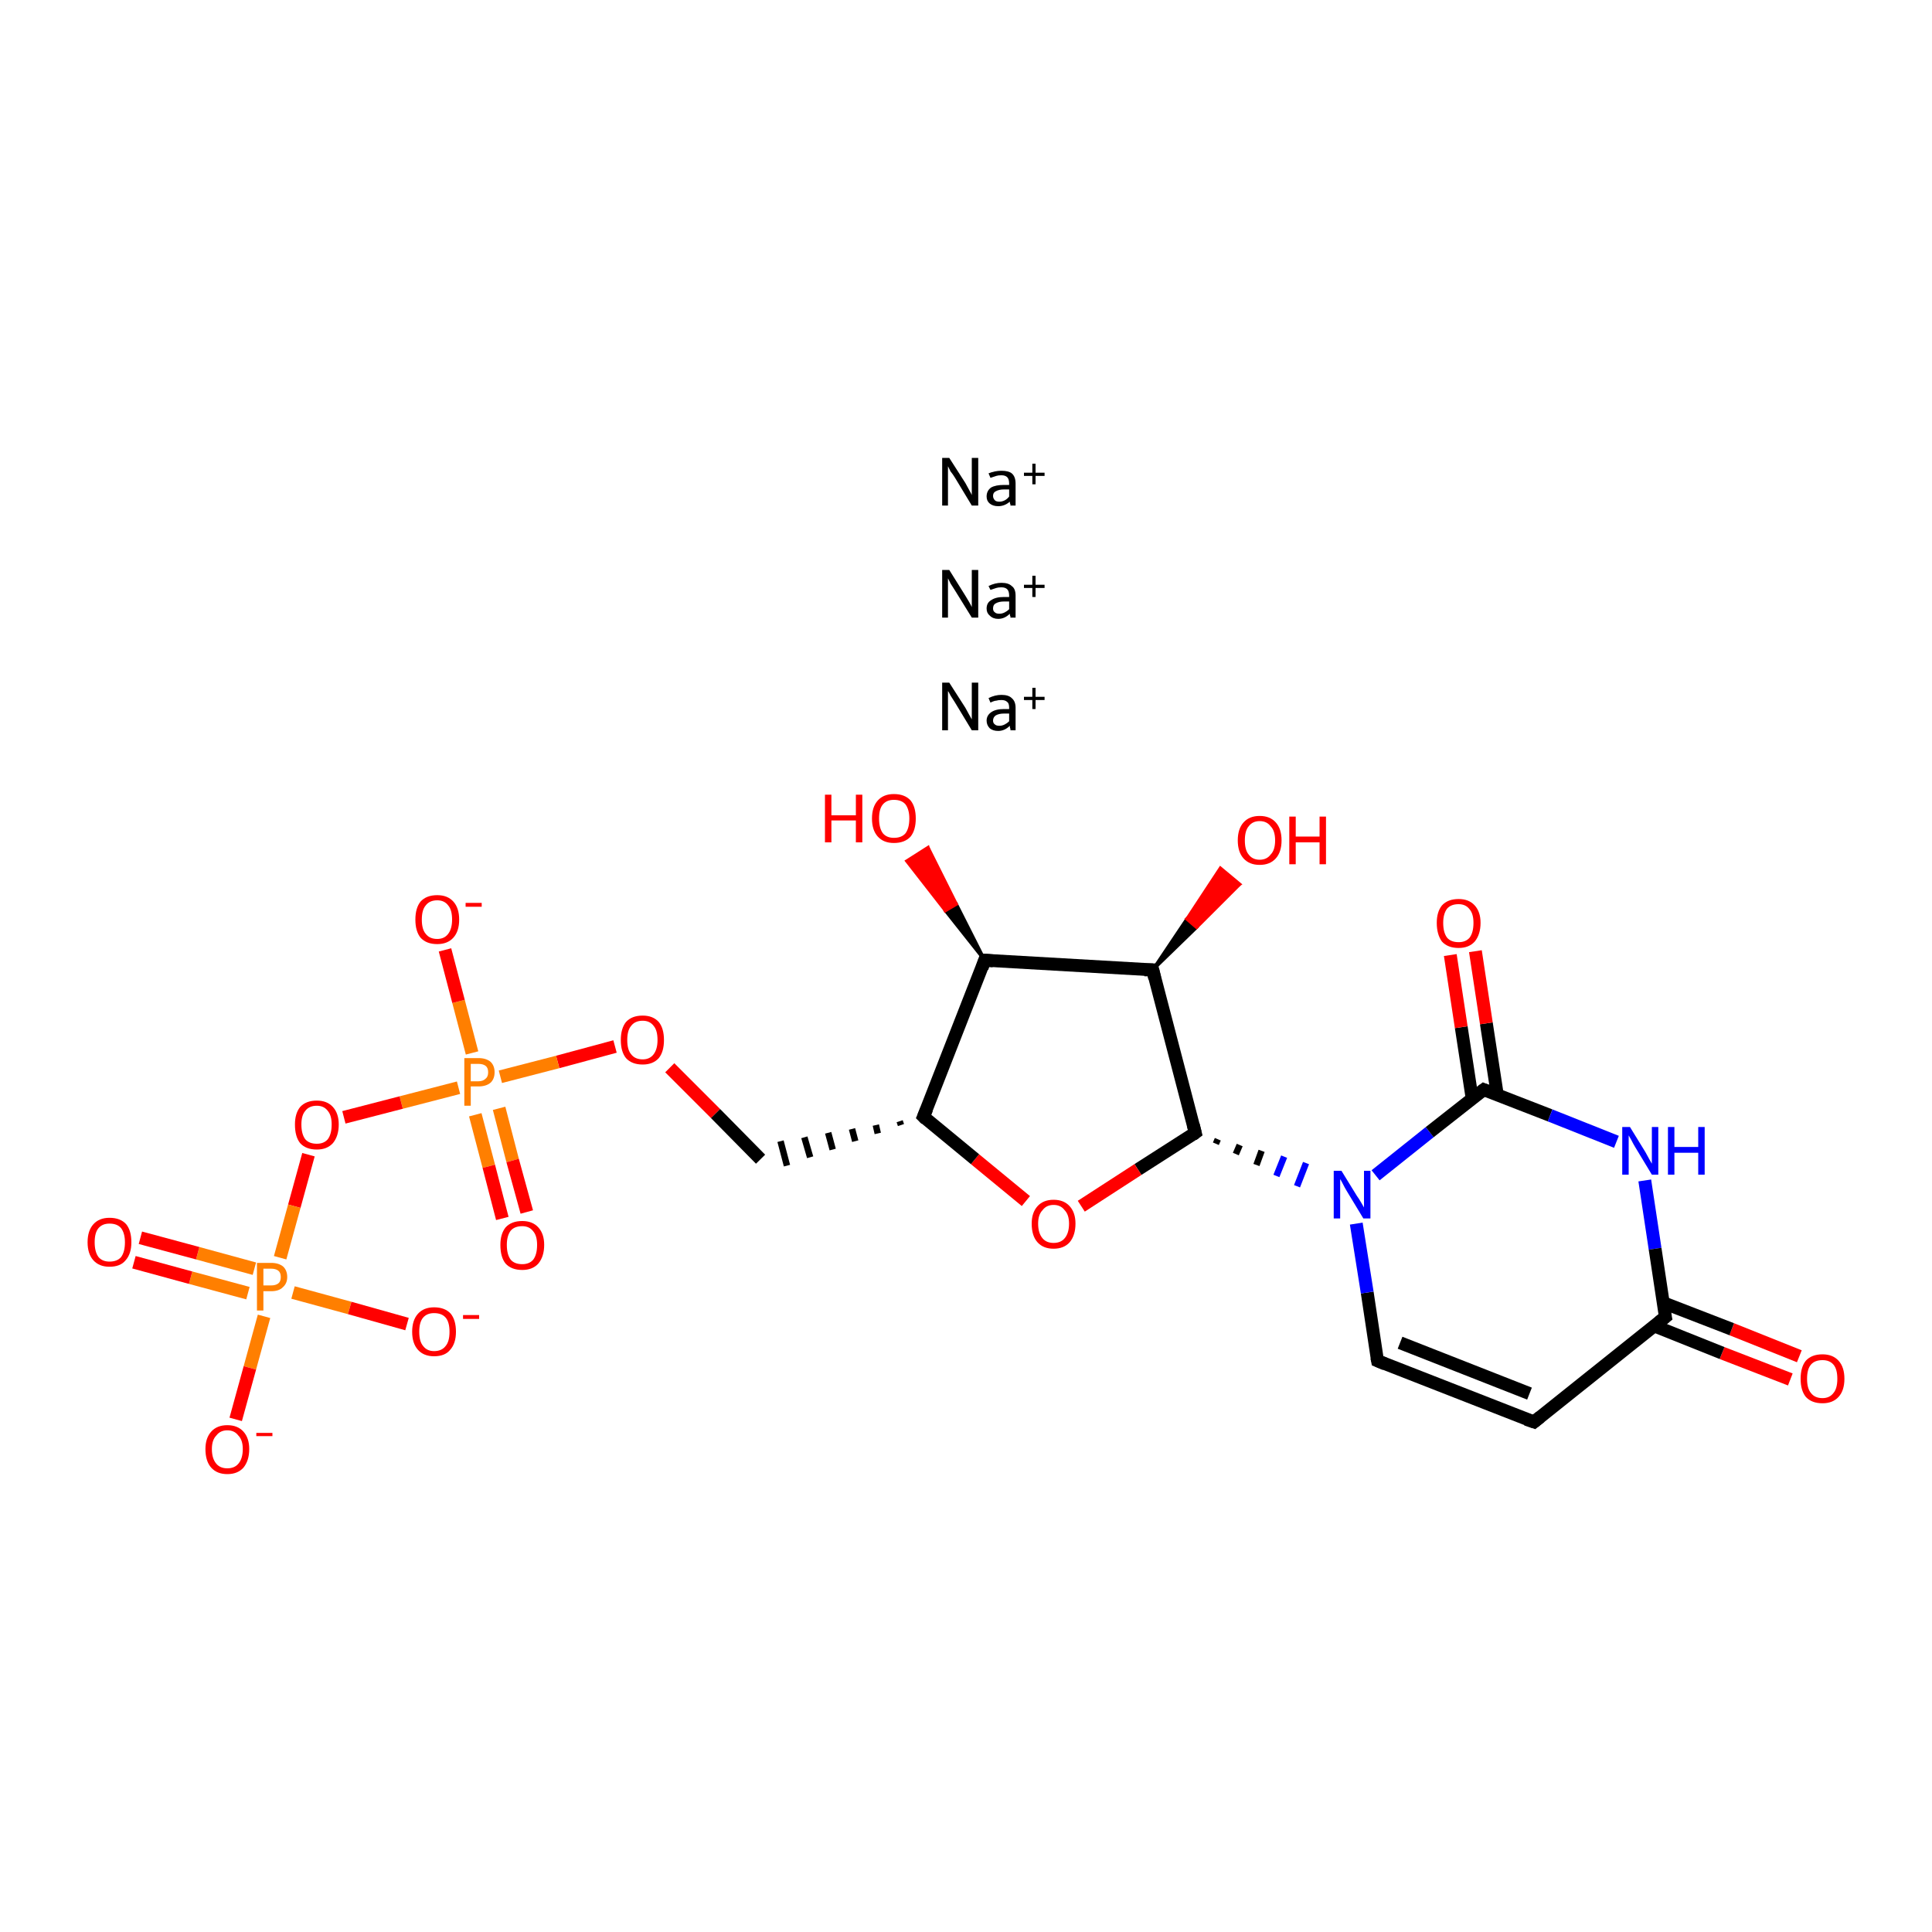 <?xml version='1.0' encoding='iso-8859-1'?>
<svg version='1.1' baseProfile='full'
              xmlns='http://www.w3.org/2000/svg'
                      xmlns:rdkit='http://www.rdkit.org/xml'
                      xmlns:xlink='http://www.w3.org/1999/xlink'
                  xml:space='preserve'
width='300px' height='300px' viewBox='0 0 300 300'>
<!-- END OF HEADER -->
<rect style='opacity:1.0;fill:#FFFFFF;stroke:none' width='300.0' height='300.0' x='0.0' y='0.0'> </rect>
<path class='bond-0 atom-0 atom-1' d='M 278.0,214.2 L 267.4,210.1' style='fill:none;fill-rule:evenodd;stroke:#FF0000;stroke-width:2.0px;stroke-linecap:butt;stroke-linejoin:miter;stroke-opacity:1' />
<path class='bond-0 atom-0 atom-1' d='M 267.4,210.1 L 256.9,205.9' style='fill:none;fill-rule:evenodd;stroke:#000000;stroke-width:2.0px;stroke-linecap:butt;stroke-linejoin:miter;stroke-opacity:1' />
<path class='bond-0 atom-0 atom-1' d='M 279.4,210.6 L 268.9,206.4' style='fill:none;fill-rule:evenodd;stroke:#FF0000;stroke-width:2.0px;stroke-linecap:butt;stroke-linejoin:miter;stroke-opacity:1' />
<path class='bond-0 atom-0 atom-1' d='M 268.9,206.4 L 258.3,202.3' style='fill:none;fill-rule:evenodd;stroke:#000000;stroke-width:2.0px;stroke-linecap:butt;stroke-linejoin:miter;stroke-opacity:1' />
<path class='bond-1 atom-1 atom-2' d='M 258.6,204.5 L 238.2,220.8' style='fill:none;fill-rule:evenodd;stroke:#000000;stroke-width:2.0px;stroke-linecap:butt;stroke-linejoin:miter;stroke-opacity:1' />
<path class='bond-2 atom-2 atom-3' d='M 238.2,220.8 L 213.9,211.3' style='fill:none;fill-rule:evenodd;stroke:#000000;stroke-width:2.0px;stroke-linecap:butt;stroke-linejoin:miter;stroke-opacity:1' />
<path class='bond-2 atom-2 atom-3' d='M 237.5,216.4 L 217.4,208.5' style='fill:none;fill-rule:evenodd;stroke:#000000;stroke-width:2.0px;stroke-linecap:butt;stroke-linejoin:miter;stroke-opacity:1' />
<path class='bond-3 atom-3 atom-4' d='M 213.9,211.3 L 212.3,200.7' style='fill:none;fill-rule:evenodd;stroke:#000000;stroke-width:2.0px;stroke-linecap:butt;stroke-linejoin:miter;stroke-opacity:1' />
<path class='bond-3 atom-3 atom-4' d='M 212.3,200.7 L 210.6,190.0' style='fill:none;fill-rule:evenodd;stroke:#0000FF;stroke-width:2.0px;stroke-linecap:butt;stroke-linejoin:miter;stroke-opacity:1' />
<path class='bond-4 atom-5 atom-4' d='M 188.8,177.6 L 189.1,176.9' style='fill:none;fill-rule:evenodd;stroke:#000000;stroke-width:1.0px;stroke-linecap:butt;stroke-linejoin:miter;stroke-opacity:1' />
<path class='bond-4 atom-5 atom-4' d='M 191.9,179.2 L 192.5,177.8' style='fill:none;fill-rule:evenodd;stroke:#000000;stroke-width:1.0px;stroke-linecap:butt;stroke-linejoin:miter;stroke-opacity:1' />
<path class='bond-4 atom-5 atom-4' d='M 195.1,180.9 L 195.9,178.7' style='fill:none;fill-rule:evenodd;stroke:#000000;stroke-width:1.0px;stroke-linecap:butt;stroke-linejoin:miter;stroke-opacity:1' />
<path class='bond-4 atom-5 atom-4' d='M 198.2,182.6 L 199.4,179.6' style='fill:none;fill-rule:evenodd;stroke:#0000FF;stroke-width:1.0px;stroke-linecap:butt;stroke-linejoin:miter;stroke-opacity:1' />
<path class='bond-4 atom-5 atom-4' d='M 201.4,184.2 L 202.8,180.6' style='fill:none;fill-rule:evenodd;stroke:#0000FF;stroke-width:1.0px;stroke-linecap:butt;stroke-linejoin:miter;stroke-opacity:1' />
<path class='bond-5 atom-5 atom-6' d='M 185.6,175.9 L 176.7,181.6' style='fill:none;fill-rule:evenodd;stroke:#000000;stroke-width:2.0px;stroke-linecap:butt;stroke-linejoin:miter;stroke-opacity:1' />
<path class='bond-5 atom-5 atom-6' d='M 176.7,181.6 L 167.9,187.3' style='fill:none;fill-rule:evenodd;stroke:#FF0000;stroke-width:2.0px;stroke-linecap:butt;stroke-linejoin:miter;stroke-opacity:1' />
<path class='bond-6 atom-6 atom-7' d='M 159.3,186.5 L 151.4,180.0' style='fill:none;fill-rule:evenodd;stroke:#FF0000;stroke-width:2.0px;stroke-linecap:butt;stroke-linejoin:miter;stroke-opacity:1' />
<path class='bond-6 atom-6 atom-7' d='M 151.4,180.0 L 143.4,173.4' style='fill:none;fill-rule:evenodd;stroke:#000000;stroke-width:2.0px;stroke-linecap:butt;stroke-linejoin:miter;stroke-opacity:1' />
<path class='bond-7 atom-7 atom-8' d='M 139.7,174.1 L 139.9,174.7' style='fill:none;fill-rule:evenodd;stroke:#000000;stroke-width:1.0px;stroke-linecap:butt;stroke-linejoin:miter;stroke-opacity:1' />
<path class='bond-7 atom-7 atom-8' d='M 136.0,174.7 L 136.3,176.0' style='fill:none;fill-rule:evenodd;stroke:#000000;stroke-width:1.0px;stroke-linecap:butt;stroke-linejoin:miter;stroke-opacity:1' />
<path class='bond-7 atom-7 atom-8' d='M 132.3,175.3 L 132.8,177.2' style='fill:none;fill-rule:evenodd;stroke:#000000;stroke-width:1.0px;stroke-linecap:butt;stroke-linejoin:miter;stroke-opacity:1' />
<path class='bond-7 atom-7 atom-8' d='M 128.6,175.9 L 129.3,178.5' style='fill:none;fill-rule:evenodd;stroke:#000000;stroke-width:1.0px;stroke-linecap:butt;stroke-linejoin:miter;stroke-opacity:1' />
<path class='bond-7 atom-7 atom-8' d='M 124.9,176.6 L 125.8,179.7' style='fill:none;fill-rule:evenodd;stroke:#000000;stroke-width:1.0px;stroke-linecap:butt;stroke-linejoin:miter;stroke-opacity:1' />
<path class='bond-7 atom-7 atom-8' d='M 121.2,177.2 L 122.2,181.0' style='fill:none;fill-rule:evenodd;stroke:#000000;stroke-width:1.0px;stroke-linecap:butt;stroke-linejoin:miter;stroke-opacity:1' />
<path class='bond-8 atom-8 atom-9' d='M 118.1,180.0 L 111.1,172.9' style='fill:none;fill-rule:evenodd;stroke:#000000;stroke-width:2.0px;stroke-linecap:butt;stroke-linejoin:miter;stroke-opacity:1' />
<path class='bond-8 atom-8 atom-9' d='M 111.1,172.9 L 104.0,165.8' style='fill:none;fill-rule:evenodd;stroke:#FF0000;stroke-width:2.0px;stroke-linecap:butt;stroke-linejoin:miter;stroke-opacity:1' />
<path class='bond-9 atom-9 atom-10' d='M 95.5,162.5 L 86.6,164.9' style='fill:none;fill-rule:evenodd;stroke:#FF0000;stroke-width:2.0px;stroke-linecap:butt;stroke-linejoin:miter;stroke-opacity:1' />
<path class='bond-9 atom-9 atom-10' d='M 86.6,164.9 L 77.7,167.2' style='fill:none;fill-rule:evenodd;stroke:#FF7F00;stroke-width:2.0px;stroke-linecap:butt;stroke-linejoin:miter;stroke-opacity:1' />
<path class='bond-10 atom-10 atom-11' d='M 73.8,173.1 L 75.9,181.1' style='fill:none;fill-rule:evenodd;stroke:#FF7F00;stroke-width:2.0px;stroke-linecap:butt;stroke-linejoin:miter;stroke-opacity:1' />
<path class='bond-10 atom-10 atom-11' d='M 75.9,181.1 L 78.0,189.2' style='fill:none;fill-rule:evenodd;stroke:#FF0000;stroke-width:2.0px;stroke-linecap:butt;stroke-linejoin:miter;stroke-opacity:1' />
<path class='bond-10 atom-10 atom-11' d='M 77.5,172.1 L 79.6,180.2' style='fill:none;fill-rule:evenodd;stroke:#FF7F00;stroke-width:2.0px;stroke-linecap:butt;stroke-linejoin:miter;stroke-opacity:1' />
<path class='bond-10 atom-10 atom-11' d='M 79.6,180.2 L 81.8,188.2' style='fill:none;fill-rule:evenodd;stroke:#FF0000;stroke-width:2.0px;stroke-linecap:butt;stroke-linejoin:miter;stroke-opacity:1' />
<path class='bond-11 atom-10 atom-12' d='M 73.3,163.5 L 71.2,155.5' style='fill:none;fill-rule:evenodd;stroke:#FF7F00;stroke-width:2.0px;stroke-linecap:butt;stroke-linejoin:miter;stroke-opacity:1' />
<path class='bond-11 atom-10 atom-12' d='M 71.2,155.5 L 69.1,147.5' style='fill:none;fill-rule:evenodd;stroke:#FF0000;stroke-width:2.0px;stroke-linecap:butt;stroke-linejoin:miter;stroke-opacity:1' />
<path class='bond-12 atom-10 atom-13' d='M 71.2,168.9 L 62.3,171.2' style='fill:none;fill-rule:evenodd;stroke:#FF7F00;stroke-width:2.0px;stroke-linecap:butt;stroke-linejoin:miter;stroke-opacity:1' />
<path class='bond-12 atom-10 atom-13' d='M 62.3,171.2 L 53.4,173.5' style='fill:none;fill-rule:evenodd;stroke:#FF0000;stroke-width:2.0px;stroke-linecap:butt;stroke-linejoin:miter;stroke-opacity:1' />
<path class='bond-13 atom-13 atom-14' d='M 47.9,179.3 L 45.7,187.3' style='fill:none;fill-rule:evenodd;stroke:#FF0000;stroke-width:2.0px;stroke-linecap:butt;stroke-linejoin:miter;stroke-opacity:1' />
<path class='bond-13 atom-13 atom-14' d='M 45.7,187.3 L 43.5,195.3' style='fill:none;fill-rule:evenodd;stroke:#FF7F00;stroke-width:2.0px;stroke-linecap:butt;stroke-linejoin:miter;stroke-opacity:1' />
<path class='bond-14 atom-14 atom-15' d='M 39.5,197.0 L 30.7,194.6' style='fill:none;fill-rule:evenodd;stroke:#FF7F00;stroke-width:2.0px;stroke-linecap:butt;stroke-linejoin:miter;stroke-opacity:1' />
<path class='bond-14 atom-14 atom-15' d='M 30.7,194.6 L 21.8,192.2' style='fill:none;fill-rule:evenodd;stroke:#FF0000;stroke-width:2.0px;stroke-linecap:butt;stroke-linejoin:miter;stroke-opacity:1' />
<path class='bond-14 atom-14 atom-15' d='M 38.5,200.8 L 29.6,198.4' style='fill:none;fill-rule:evenodd;stroke:#FF7F00;stroke-width:2.0px;stroke-linecap:butt;stroke-linejoin:miter;stroke-opacity:1' />
<path class='bond-14 atom-14 atom-15' d='M 29.6,198.4 L 20.8,196.0' style='fill:none;fill-rule:evenodd;stroke:#FF0000;stroke-width:2.0px;stroke-linecap:butt;stroke-linejoin:miter;stroke-opacity:1' />
<path class='bond-15 atom-14 atom-16' d='M 45.5,200.7 L 54.3,203.1' style='fill:none;fill-rule:evenodd;stroke:#FF7F00;stroke-width:2.0px;stroke-linecap:butt;stroke-linejoin:miter;stroke-opacity:1' />
<path class='bond-15 atom-14 atom-16' d='M 54.3,203.1 L 63.2,205.6' style='fill:none;fill-rule:evenodd;stroke:#FF0000;stroke-width:2.0px;stroke-linecap:butt;stroke-linejoin:miter;stroke-opacity:1' />
<path class='bond-16 atom-14 atom-17' d='M 41.0,204.4 L 38.8,212.4' style='fill:none;fill-rule:evenodd;stroke:#FF7F00;stroke-width:2.0px;stroke-linecap:butt;stroke-linejoin:miter;stroke-opacity:1' />
<path class='bond-16 atom-14 atom-17' d='M 38.8,212.4 L 36.6,220.4' style='fill:none;fill-rule:evenodd;stroke:#FF0000;stroke-width:2.0px;stroke-linecap:butt;stroke-linejoin:miter;stroke-opacity:1' />
<path class='bond-17 atom-7 atom-18' d='M 143.4,173.4 L 152.9,149.1' style='fill:none;fill-rule:evenodd;stroke:#000000;stroke-width:2.0px;stroke-linecap:butt;stroke-linejoin:miter;stroke-opacity:1' />
<path class='bond-18 atom-18 atom-19' d='M 152.9,149.1 L 146.8,141.4 L 148.5,140.4 Z' style='fill:#000000;fill-rule:evenodd;fill-opacity:1;stroke:#000000;stroke-width:0.5px;stroke-linecap:butt;stroke-linejoin:miter;stroke-opacity:1;' />
<path class='bond-18 atom-18 atom-19' d='M 146.8,141.4 L 144.1,131.6 L 140.8,133.7 Z' style='fill:#FF0000;fill-rule:evenodd;fill-opacity:1;stroke:#FF0000;stroke-width:0.5px;stroke-linecap:butt;stroke-linejoin:miter;stroke-opacity:1;' />
<path class='bond-18 atom-18 atom-19' d='M 146.8,141.4 L 148.5,140.4 L 144.1,131.6 Z' style='fill:#FF0000;fill-rule:evenodd;fill-opacity:1;stroke:#FF0000;stroke-width:0.5px;stroke-linecap:butt;stroke-linejoin:miter;stroke-opacity:1;' />
<path class='bond-19 atom-18 atom-20' d='M 152.9,149.1 L 179.0,150.6' style='fill:none;fill-rule:evenodd;stroke:#000000;stroke-width:2.0px;stroke-linecap:butt;stroke-linejoin:miter;stroke-opacity:1' />
<path class='bond-20 atom-20 atom-21' d='M 179.0,150.6 L 184.3,142.7 L 185.8,144.0 Z' style='fill:#000000;fill-rule:evenodd;fill-opacity:1;stroke:#000000;stroke-width:0.5px;stroke-linecap:butt;stroke-linejoin:miter;stroke-opacity:1;' />
<path class='bond-20 atom-20 atom-21' d='M 184.3,142.7 L 192.5,137.3 L 189.5,134.8 Z' style='fill:#FF0000;fill-rule:evenodd;fill-opacity:1;stroke:#FF0000;stroke-width:0.5px;stroke-linecap:butt;stroke-linejoin:miter;stroke-opacity:1;' />
<path class='bond-20 atom-20 atom-21' d='M 184.3,142.7 L 185.8,144.0 L 192.5,137.3 Z' style='fill:#FF0000;fill-rule:evenodd;fill-opacity:1;stroke:#FF0000;stroke-width:0.5px;stroke-linecap:butt;stroke-linejoin:miter;stroke-opacity:1;' />
<path class='bond-21 atom-4 atom-22' d='M 213.6,182.5 L 222.0,175.8' style='fill:none;fill-rule:evenodd;stroke:#0000FF;stroke-width:2.0px;stroke-linecap:butt;stroke-linejoin:miter;stroke-opacity:1' />
<path class='bond-21 atom-4 atom-22' d='M 222.0,175.8 L 230.4,169.2' style='fill:none;fill-rule:evenodd;stroke:#000000;stroke-width:2.0px;stroke-linecap:butt;stroke-linejoin:miter;stroke-opacity:1' />
<path class='bond-22 atom-22 atom-23' d='M 232.5,170.0 L 230.8,158.9' style='fill:none;fill-rule:evenodd;stroke:#000000;stroke-width:2.0px;stroke-linecap:butt;stroke-linejoin:miter;stroke-opacity:1' />
<path class='bond-22 atom-22 atom-23' d='M 230.8,158.9 L 229.1,147.7' style='fill:none;fill-rule:evenodd;stroke:#FF0000;stroke-width:2.0px;stroke-linecap:butt;stroke-linejoin:miter;stroke-opacity:1' />
<path class='bond-22 atom-22 atom-23' d='M 228.6,170.6 L 226.9,159.5' style='fill:none;fill-rule:evenodd;stroke:#000000;stroke-width:2.0px;stroke-linecap:butt;stroke-linejoin:miter;stroke-opacity:1' />
<path class='bond-22 atom-22 atom-23' d='M 226.9,159.5 L 225.2,148.3' style='fill:none;fill-rule:evenodd;stroke:#FF0000;stroke-width:2.0px;stroke-linecap:butt;stroke-linejoin:miter;stroke-opacity:1' />
<path class='bond-23 atom-22 atom-24' d='M 230.4,169.2 L 240.7,173.2' style='fill:none;fill-rule:evenodd;stroke:#000000;stroke-width:2.0px;stroke-linecap:butt;stroke-linejoin:miter;stroke-opacity:1' />
<path class='bond-23 atom-22 atom-24' d='M 240.7,173.2 L 251.0,177.3' style='fill:none;fill-rule:evenodd;stroke:#0000FF;stroke-width:2.0px;stroke-linecap:butt;stroke-linejoin:miter;stroke-opacity:1' />
<path class='bond-24 atom-24 atom-1' d='M 255.4,183.3 L 257.0,193.9' style='fill:none;fill-rule:evenodd;stroke:#0000FF;stroke-width:2.0px;stroke-linecap:butt;stroke-linejoin:miter;stroke-opacity:1' />
<path class='bond-24 atom-24 atom-1' d='M 257.0,193.9 L 258.6,204.5' style='fill:none;fill-rule:evenodd;stroke:#000000;stroke-width:2.0px;stroke-linecap:butt;stroke-linejoin:miter;stroke-opacity:1' />
<path class='bond-25 atom-20 atom-5' d='M 179.0,150.6 L 185.6,175.9' style='fill:none;fill-rule:evenodd;stroke:#000000;stroke-width:2.0px;stroke-linecap:butt;stroke-linejoin:miter;stroke-opacity:1' />
<path d='M 257.6,205.3 L 258.6,204.5 L 258.5,204.0' style='fill:none;stroke:#000000;stroke-width:2.0px;stroke-linecap:butt;stroke-linejoin:miter;stroke-opacity:1;' />
<path d='M 239.2,220.0 L 238.2,220.8 L 237.0,220.4' style='fill:none;stroke:#000000;stroke-width:2.0px;stroke-linecap:butt;stroke-linejoin:miter;stroke-opacity:1;' />
<path d='M 215.1,211.8 L 213.9,211.3 L 213.8,210.8' style='fill:none;stroke:#000000;stroke-width:2.0px;stroke-linecap:butt;stroke-linejoin:miter;stroke-opacity:1;' />
<path d='M 185.2,176.2 L 185.6,175.9 L 185.3,174.7' style='fill:none;stroke:#000000;stroke-width:2.0px;stroke-linecap:butt;stroke-linejoin:miter;stroke-opacity:1;' />
<path d='M 143.8,173.8 L 143.4,173.4 L 143.9,172.2' style='fill:none;stroke:#000000;stroke-width:2.0px;stroke-linecap:butt;stroke-linejoin:miter;stroke-opacity:1;' />
<path d='M 152.5,150.3 L 152.9,149.1 L 154.2,149.2' style='fill:none;stroke:#000000;stroke-width:2.0px;stroke-linecap:butt;stroke-linejoin:miter;stroke-opacity:1;' />
<path d='M 177.7,150.6 L 179.0,150.6 L 179.3,151.9' style='fill:none;stroke:#000000;stroke-width:2.0px;stroke-linecap:butt;stroke-linejoin:miter;stroke-opacity:1;' />
<path d='M 230.0,169.5 L 230.4,169.2 L 230.9,169.4' style='fill:none;stroke:#000000;stroke-width:2.0px;stroke-linecap:butt;stroke-linejoin:miter;stroke-opacity:1;' />
<path class='atom-0' d='M 279.6 214.1
Q 279.6 212.3, 280.4 211.3
Q 281.3 210.3, 283.0 210.3
Q 284.6 210.3, 285.5 211.3
Q 286.4 212.3, 286.4 214.1
Q 286.4 215.9, 285.5 216.9
Q 284.6 217.9, 283.0 217.9
Q 281.3 217.9, 280.4 216.9
Q 279.6 215.9, 279.6 214.1
M 283.0 217.1
Q 284.1 217.1, 284.7 216.3
Q 285.3 215.6, 285.3 214.1
Q 285.3 212.6, 284.7 211.9
Q 284.1 211.2, 283.0 211.2
Q 281.8 211.2, 281.2 211.9
Q 280.6 212.6, 280.6 214.1
Q 280.6 215.6, 281.2 216.3
Q 281.8 217.1, 283.0 217.1
' fill='#FF0000'/>
<path class='atom-4' d='M 208.3 181.8
L 210.7 185.7
Q 211.0 186.1, 211.4 186.8
Q 211.8 187.5, 211.8 187.5
L 211.8 181.8
L 212.8 181.8
L 212.8 189.2
L 211.7 189.2
L 209.1 184.9
Q 208.8 184.4, 208.5 183.8
Q 208.2 183.2, 208.1 183.1
L 208.1 189.2
L 207.1 189.2
L 207.1 181.8
L 208.3 181.8
' fill='#0000FF'/>
<path class='atom-6' d='M 160.2 190.0
Q 160.2 188.3, 161.1 187.3
Q 162.0 186.3, 163.6 186.3
Q 165.2 186.3, 166.1 187.3
Q 167.0 188.3, 167.0 190.0
Q 167.0 191.8, 166.1 192.9
Q 165.2 193.9, 163.6 193.9
Q 162.0 193.9, 161.1 192.9
Q 160.2 191.9, 160.2 190.0
M 163.6 193.0
Q 164.7 193.0, 165.3 192.3
Q 166.0 191.5, 166.0 190.0
Q 166.0 188.6, 165.3 187.9
Q 164.7 187.1, 163.6 187.1
Q 162.5 187.1, 161.9 187.9
Q 161.2 188.6, 161.2 190.0
Q 161.2 191.5, 161.9 192.3
Q 162.5 193.0, 163.6 193.0
' fill='#FF0000'/>
<path class='atom-9' d='M 96.4 161.5
Q 96.4 159.7, 97.2 158.7
Q 98.1 157.7, 99.8 157.7
Q 101.4 157.7, 102.3 158.7
Q 103.1 159.7, 103.1 161.5
Q 103.1 163.3, 102.3 164.3
Q 101.4 165.3, 99.8 165.3
Q 98.1 165.3, 97.2 164.3
Q 96.4 163.3, 96.4 161.5
M 99.8 164.5
Q 100.9 164.5, 101.5 163.7
Q 102.1 162.9, 102.1 161.5
Q 102.1 160.0, 101.5 159.3
Q 100.9 158.5, 99.8 158.5
Q 98.6 158.5, 98.0 159.3
Q 97.4 160.0, 97.4 161.5
Q 97.4 163.0, 98.0 163.7
Q 98.6 164.5, 99.8 164.5
' fill='#FF0000'/>
<path class='atom-10' d='M 74.3 164.3
Q 75.5 164.3, 76.2 164.9
Q 76.8 165.5, 76.8 166.5
Q 76.8 167.5, 76.2 168.1
Q 75.5 168.7, 74.3 168.7
L 73.1 168.7
L 73.1 171.7
L 72.1 171.7
L 72.1 164.3
L 74.3 164.3
M 74.3 167.9
Q 75.0 167.9, 75.4 167.5
Q 75.8 167.2, 75.8 166.5
Q 75.8 165.8, 75.4 165.5
Q 75.0 165.2, 74.3 165.2
L 73.1 165.2
L 73.1 167.9
L 74.3 167.9
' fill='#FF7F00'/>
<path class='atom-11' d='M 77.7 193.3
Q 77.7 191.6, 78.5 190.6
Q 79.4 189.6, 81.1 189.6
Q 82.7 189.6, 83.6 190.6
Q 84.5 191.6, 84.5 193.3
Q 84.5 195.1, 83.6 196.2
Q 82.7 197.2, 81.1 197.2
Q 79.4 197.2, 78.5 196.2
Q 77.7 195.2, 77.7 193.3
M 81.1 196.3
Q 82.2 196.3, 82.8 195.6
Q 83.4 194.8, 83.4 193.3
Q 83.4 191.9, 82.8 191.2
Q 82.2 190.4, 81.1 190.4
Q 79.9 190.4, 79.3 191.1
Q 78.7 191.9, 78.7 193.3
Q 78.7 194.8, 79.3 195.6
Q 79.9 196.3, 81.1 196.3
' fill='#FF0000'/>
<path class='atom-12' d='M 64.5 142.8
Q 64.5 141.0, 65.3 140.0
Q 66.2 139.0, 67.9 139.0
Q 69.5 139.0, 70.4 140.0
Q 71.3 141.0, 71.3 142.8
Q 71.3 144.6, 70.4 145.6
Q 69.5 146.6, 67.9 146.6
Q 66.2 146.6, 65.3 145.6
Q 64.5 144.6, 64.5 142.8
M 67.9 145.8
Q 69.0 145.8, 69.6 145.0
Q 70.2 144.2, 70.2 142.8
Q 70.2 141.3, 69.6 140.6
Q 69.0 139.8, 67.9 139.8
Q 66.7 139.8, 66.1 140.6
Q 65.5 141.3, 65.5 142.8
Q 65.5 144.3, 66.1 145.0
Q 66.7 145.8, 67.9 145.8
' fill='#FF0000'/>
<path class='atom-12' d='M 72.3 140.2
L 74.8 140.2
L 74.8 140.8
L 72.3 140.8
L 72.3 140.2
' fill='#FF0000'/>
<path class='atom-13' d='M 45.8 174.6
Q 45.8 172.9, 46.6 171.9
Q 47.5 170.9, 49.2 170.9
Q 50.8 170.9, 51.7 171.9
Q 52.6 172.9, 52.6 174.6
Q 52.6 176.4, 51.7 177.5
Q 50.8 178.5, 49.2 178.5
Q 47.5 178.5, 46.6 177.5
Q 45.8 176.5, 45.8 174.6
M 49.2 177.6
Q 50.3 177.6, 50.9 176.9
Q 51.5 176.1, 51.5 174.6
Q 51.5 173.2, 50.9 172.5
Q 50.3 171.7, 49.2 171.7
Q 48.0 171.7, 47.4 172.5
Q 46.8 173.2, 46.8 174.6
Q 46.8 176.1, 47.4 176.9
Q 48.0 177.6, 49.2 177.6
' fill='#FF0000'/>
<path class='atom-14' d='M 42.1 196.1
Q 43.3 196.1, 44.0 196.7
Q 44.6 197.3, 44.6 198.3
Q 44.6 199.3, 43.9 199.9
Q 43.3 200.5, 42.1 200.5
L 40.9 200.5
L 40.9 203.5
L 39.9 203.5
L 39.9 196.1
L 42.1 196.1
M 42.1 199.6
Q 42.8 199.6, 43.2 199.3
Q 43.6 199.0, 43.6 198.3
Q 43.6 197.6, 43.2 197.3
Q 42.8 197.0, 42.1 197.0
L 40.9 197.0
L 40.9 199.6
L 42.1 199.6
' fill='#FF7F00'/>
<path class='atom-15' d='M 13.6 192.9
Q 13.6 191.1, 14.5 190.1
Q 15.4 189.1, 17.0 189.1
Q 18.7 189.1, 19.6 190.1
Q 20.4 191.1, 20.4 192.9
Q 20.4 194.7, 19.5 195.7
Q 18.7 196.7, 17.0 196.7
Q 15.4 196.7, 14.5 195.7
Q 13.6 194.7, 13.6 192.9
M 17.0 195.9
Q 18.2 195.9, 18.8 195.2
Q 19.4 194.4, 19.4 192.9
Q 19.4 191.5, 18.8 190.7
Q 18.2 190.0, 17.0 190.0
Q 15.9 190.0, 15.3 190.7
Q 14.7 191.4, 14.7 192.9
Q 14.7 194.4, 15.3 195.2
Q 15.9 195.9, 17.0 195.9
' fill='#FF0000'/>
<path class='atom-16' d='M 64.0 206.8
Q 64.0 205.0, 64.9 204.0
Q 65.8 203.0, 67.4 203.0
Q 69.1 203.0, 70.0 204.0
Q 70.8 205.0, 70.8 206.8
Q 70.8 208.6, 69.9 209.6
Q 69.1 210.6, 67.4 210.6
Q 65.8 210.6, 64.9 209.6
Q 64.0 208.6, 64.0 206.8
M 67.4 209.8
Q 68.6 209.8, 69.2 209.0
Q 69.8 208.3, 69.8 206.8
Q 69.8 205.3, 69.2 204.6
Q 68.6 203.9, 67.4 203.9
Q 66.3 203.9, 65.7 204.6
Q 65.1 205.3, 65.1 206.8
Q 65.1 208.3, 65.7 209.0
Q 66.3 209.8, 67.4 209.8
' fill='#FF0000'/>
<path class='atom-16' d='M 71.9 204.2
L 74.4 204.2
L 74.4 204.8
L 71.9 204.8
L 71.9 204.2
' fill='#FF0000'/>
<path class='atom-17' d='M 31.9 225.0
Q 31.9 223.3, 32.8 222.3
Q 33.7 221.3, 35.3 221.3
Q 36.9 221.3, 37.8 222.3
Q 38.7 223.3, 38.7 225.0
Q 38.7 226.8, 37.8 227.9
Q 36.9 228.9, 35.3 228.9
Q 33.7 228.9, 32.8 227.9
Q 31.9 226.9, 31.9 225.0
M 35.3 228.0
Q 36.4 228.0, 37.0 227.3
Q 37.7 226.5, 37.7 225.0
Q 37.7 223.6, 37.0 222.9
Q 36.4 222.1, 35.3 222.1
Q 34.2 222.1, 33.6 222.9
Q 32.9 223.6, 32.9 225.0
Q 32.9 226.5, 33.6 227.3
Q 34.2 228.0, 35.3 228.0
' fill='#FF0000'/>
<path class='atom-17' d='M 39.8 222.5
L 42.3 222.5
L 42.3 223.0
L 39.8 223.0
L 39.8 222.5
' fill='#FF0000'/>
<path class='atom-19' d='M 128.1 123.4
L 129.1 123.4
L 129.1 126.6
L 132.9 126.6
L 132.9 123.4
L 133.9 123.4
L 133.9 130.8
L 132.9 130.8
L 132.9 127.4
L 129.1 127.4
L 129.1 130.8
L 128.1 130.8
L 128.1 123.4
' fill='#FF0000'/>
<path class='atom-19' d='M 135.4 127.1
Q 135.4 125.3, 136.3 124.3
Q 137.2 123.3, 138.8 123.3
Q 140.5 123.3, 141.4 124.3
Q 142.2 125.3, 142.2 127.1
Q 142.2 128.9, 141.4 129.9
Q 140.5 130.9, 138.8 130.9
Q 137.2 130.9, 136.3 129.9
Q 135.4 128.9, 135.4 127.1
M 138.8 130.1
Q 140.0 130.1, 140.6 129.4
Q 141.2 128.6, 141.2 127.1
Q 141.2 125.7, 140.6 124.9
Q 140.0 124.2, 138.8 124.2
Q 137.7 124.2, 137.1 124.9
Q 136.5 125.6, 136.5 127.1
Q 136.5 128.6, 137.1 129.4
Q 137.7 130.1, 138.8 130.1
' fill='#FF0000'/>
<path class='atom-21' d='M 192.2 130.5
Q 192.2 128.7, 193.1 127.7
Q 194.0 126.7, 195.6 126.7
Q 197.2 126.7, 198.1 127.7
Q 199.0 128.7, 199.0 130.5
Q 199.0 132.3, 198.1 133.3
Q 197.2 134.3, 195.6 134.3
Q 194.0 134.3, 193.1 133.3
Q 192.2 132.3, 192.2 130.5
M 195.6 133.5
Q 196.7 133.5, 197.3 132.7
Q 198.0 132.0, 198.0 130.5
Q 198.0 129.0, 197.3 128.3
Q 196.7 127.5, 195.6 127.5
Q 194.5 127.5, 193.9 128.3
Q 193.3 129.0, 193.3 130.5
Q 193.3 132.0, 193.9 132.7
Q 194.5 133.5, 195.6 133.5
' fill='#FF0000'/>
<path class='atom-21' d='M 200.2 126.8
L 201.2 126.8
L 201.2 129.9
L 204.9 129.9
L 204.9 126.8
L 205.9 126.8
L 205.9 134.2
L 204.9 134.2
L 204.9 130.8
L 201.2 130.8
L 201.2 134.2
L 200.2 134.2
L 200.2 126.8
' fill='#FF0000'/>
<path class='atom-23' d='M 223.1 143.3
Q 223.1 141.6, 223.9 140.6
Q 224.8 139.6, 226.5 139.6
Q 228.1 139.6, 229.0 140.6
Q 229.9 141.6, 229.9 143.3
Q 229.9 145.1, 229.0 146.2
Q 228.1 147.2, 226.5 147.2
Q 224.8 147.2, 223.9 146.2
Q 223.1 145.1, 223.1 143.3
M 226.5 146.3
Q 227.6 146.3, 228.2 145.6
Q 228.8 144.8, 228.8 143.3
Q 228.8 141.9, 228.2 141.2
Q 227.6 140.4, 226.5 140.4
Q 225.3 140.4, 224.7 141.1
Q 224.1 141.9, 224.1 143.3
Q 224.1 144.8, 224.7 145.6
Q 225.3 146.3, 226.5 146.3
' fill='#FF0000'/>
<path class='atom-24' d='M 253.1 175.0
L 255.5 178.9
Q 255.7 179.3, 256.1 180.0
Q 256.5 180.7, 256.5 180.7
L 256.5 175.0
L 257.5 175.0
L 257.5 182.4
L 256.5 182.4
L 253.9 178.1
Q 253.6 177.6, 253.3 177.0
Q 253.0 176.5, 252.9 176.3
L 252.9 182.4
L 251.9 182.4
L 251.9 175.0
L 253.1 175.0
' fill='#0000FF'/>
<path class='atom-24' d='M 259.0 175.0
L 260.0 175.0
L 260.0 178.1
L 263.7 178.1
L 263.7 175.0
L 264.7 175.0
L 264.7 182.4
L 263.7 182.4
L 263.7 179.0
L 260.0 179.0
L 260.0 182.4
L 259.0 182.4
L 259.0 175.0
' fill='#0000FF'/>
<path class='atom-25' d='M 147.4 106.0
L 149.9 109.9
Q 150.1 110.3, 150.5 111.0
Q 150.9 111.7, 150.9 111.7
L 150.9 106.0
L 151.9 106.0
L 151.9 113.4
L 150.9 113.4
L 148.3 109.1
Q 148.0 108.6, 147.6 108.0
Q 147.3 107.4, 147.2 107.3
L 147.2 113.4
L 146.3 113.4
L 146.3 106.0
L 147.4 106.0
' fill='#000000'/>
<path class='atom-25' d='M 153.2 111.9
Q 153.2 111.1, 153.9 110.6
Q 154.6 110.1, 155.9 110.1
L 156.7 110.1
L 156.7 109.9
Q 156.7 109.2, 156.4 109.0
Q 156.1 108.7, 155.5 108.7
Q 155.0 108.7, 154.7 108.8
Q 154.4 108.8, 153.8 109.1
L 153.5 108.4
Q 154.5 107.9, 155.5 107.9
Q 156.6 107.9, 157.1 108.4
Q 157.7 108.9, 157.7 109.9
L 157.7 113.4
L 156.9 113.4
Q 156.9 113.3, 156.9 113.2
Q 156.8 113.0, 156.8 112.7
Q 156.0 113.5, 155.0 113.5
Q 154.2 113.5, 153.7 113.1
Q 153.2 112.6, 153.2 111.9
M 154.2 111.9
Q 154.2 112.3, 154.5 112.5
Q 154.7 112.7, 155.2 112.7
Q 155.6 112.7, 156.0 112.5
Q 156.4 112.3, 156.7 112.0
L 156.7 110.8
L 155.9 110.8
Q 155.1 110.8, 154.6 111.1
Q 154.2 111.4, 154.2 111.9
' fill='#000000'/>
<path class='atom-25' d='M 159.0 108.2
L 160.3 108.2
L 160.3 106.8
L 160.8 106.8
L 160.8 108.2
L 162.2 108.2
L 162.2 108.7
L 160.8 108.7
L 160.8 110.1
L 160.3 110.1
L 160.3 108.7
L 159.0 108.7
L 159.0 108.2
' fill='#000000'/>
<path class='atom-26' d='M 147.4 88.5
L 149.9 92.5
Q 150.1 92.8, 150.5 93.5
Q 150.9 94.2, 150.9 94.3
L 150.9 88.5
L 151.9 88.5
L 151.9 95.9
L 150.9 95.9
L 148.3 91.7
Q 148.0 91.2, 147.6 90.6
Q 147.3 90.0, 147.2 89.8
L 147.2 95.9
L 146.3 95.9
L 146.3 88.5
L 147.4 88.5
' fill='#000000'/>
<path class='atom-26' d='M 153.2 94.5
Q 153.2 93.6, 153.9 93.2
Q 154.6 92.7, 155.9 92.7
L 156.7 92.7
L 156.7 92.5
Q 156.7 91.8, 156.4 91.5
Q 156.1 91.2, 155.5 91.2
Q 155.0 91.2, 154.7 91.3
Q 154.4 91.4, 153.8 91.6
L 153.5 91.0
Q 154.5 90.5, 155.5 90.5
Q 156.6 90.5, 157.1 91.0
Q 157.7 91.4, 157.7 92.5
L 157.7 95.9
L 156.9 95.9
Q 156.9 95.9, 156.9 95.7
Q 156.8 95.6, 156.8 95.3
Q 156.0 96.1, 155.0 96.1
Q 154.2 96.1, 153.7 95.6
Q 153.2 95.2, 153.2 94.5
M 154.2 94.5
Q 154.2 94.9, 154.5 95.1
Q 154.7 95.3, 155.2 95.3
Q 155.6 95.3, 156.0 95.1
Q 156.4 94.9, 156.7 94.6
L 156.7 93.4
L 155.9 93.4
Q 155.1 93.4, 154.6 93.7
Q 154.2 93.9, 154.2 94.5
' fill='#000000'/>
<path class='atom-26' d='M 159.0 90.8
L 160.3 90.8
L 160.3 89.4
L 160.8 89.4
L 160.8 90.8
L 162.2 90.8
L 162.2 91.3
L 160.8 91.3
L 160.8 92.7
L 160.3 92.7
L 160.3 91.3
L 159.0 91.3
L 159.0 90.8
' fill='#000000'/>
<path class='atom-27' d='M 147.4 71.1
L 149.9 75.0
Q 150.1 75.4, 150.5 76.1
Q 150.9 76.8, 150.9 76.9
L 150.9 71.1
L 151.9 71.1
L 151.9 78.5
L 150.9 78.5
L 148.3 74.2
Q 148.0 73.7, 147.6 73.2
Q 147.3 72.6, 147.2 72.4
L 147.2 78.5
L 146.3 78.5
L 146.3 71.1
L 147.4 71.1
' fill='#000000'/>
<path class='atom-27' d='M 153.2 77.1
Q 153.2 76.2, 153.9 75.7
Q 154.6 75.3, 155.9 75.3
L 156.7 75.3
L 156.7 75.1
Q 156.7 74.4, 156.4 74.1
Q 156.1 73.8, 155.5 73.8
Q 155.0 73.8, 154.7 73.9
Q 154.4 74.0, 153.8 74.2
L 153.5 73.5
Q 154.5 73.1, 155.5 73.1
Q 156.6 73.1, 157.1 73.5
Q 157.7 74.0, 157.7 75.1
L 157.7 78.5
L 156.9 78.5
Q 156.9 78.5, 156.9 78.3
Q 156.8 78.2, 156.8 77.9
Q 156.0 78.6, 155.0 78.6
Q 154.2 78.6, 153.7 78.2
Q 153.2 77.8, 153.2 77.1
M 154.2 77.0
Q 154.2 77.4, 154.5 77.7
Q 154.7 77.9, 155.2 77.9
Q 155.6 77.9, 156.0 77.7
Q 156.4 77.5, 156.7 77.1
L 156.7 76.0
L 155.9 76.0
Q 155.1 76.0, 154.6 76.3
Q 154.2 76.5, 154.2 77.0
' fill='#000000'/>
<path class='atom-27' d='M 159.0 73.4
L 160.3 73.4
L 160.3 72.0
L 160.8 72.0
L 160.8 73.4
L 162.2 73.4
L 162.2 73.9
L 160.8 73.9
L 160.8 75.2
L 160.3 75.2
L 160.3 73.9
L 159.0 73.9
L 159.0 73.4
' fill='#000000'/>
</svg>
